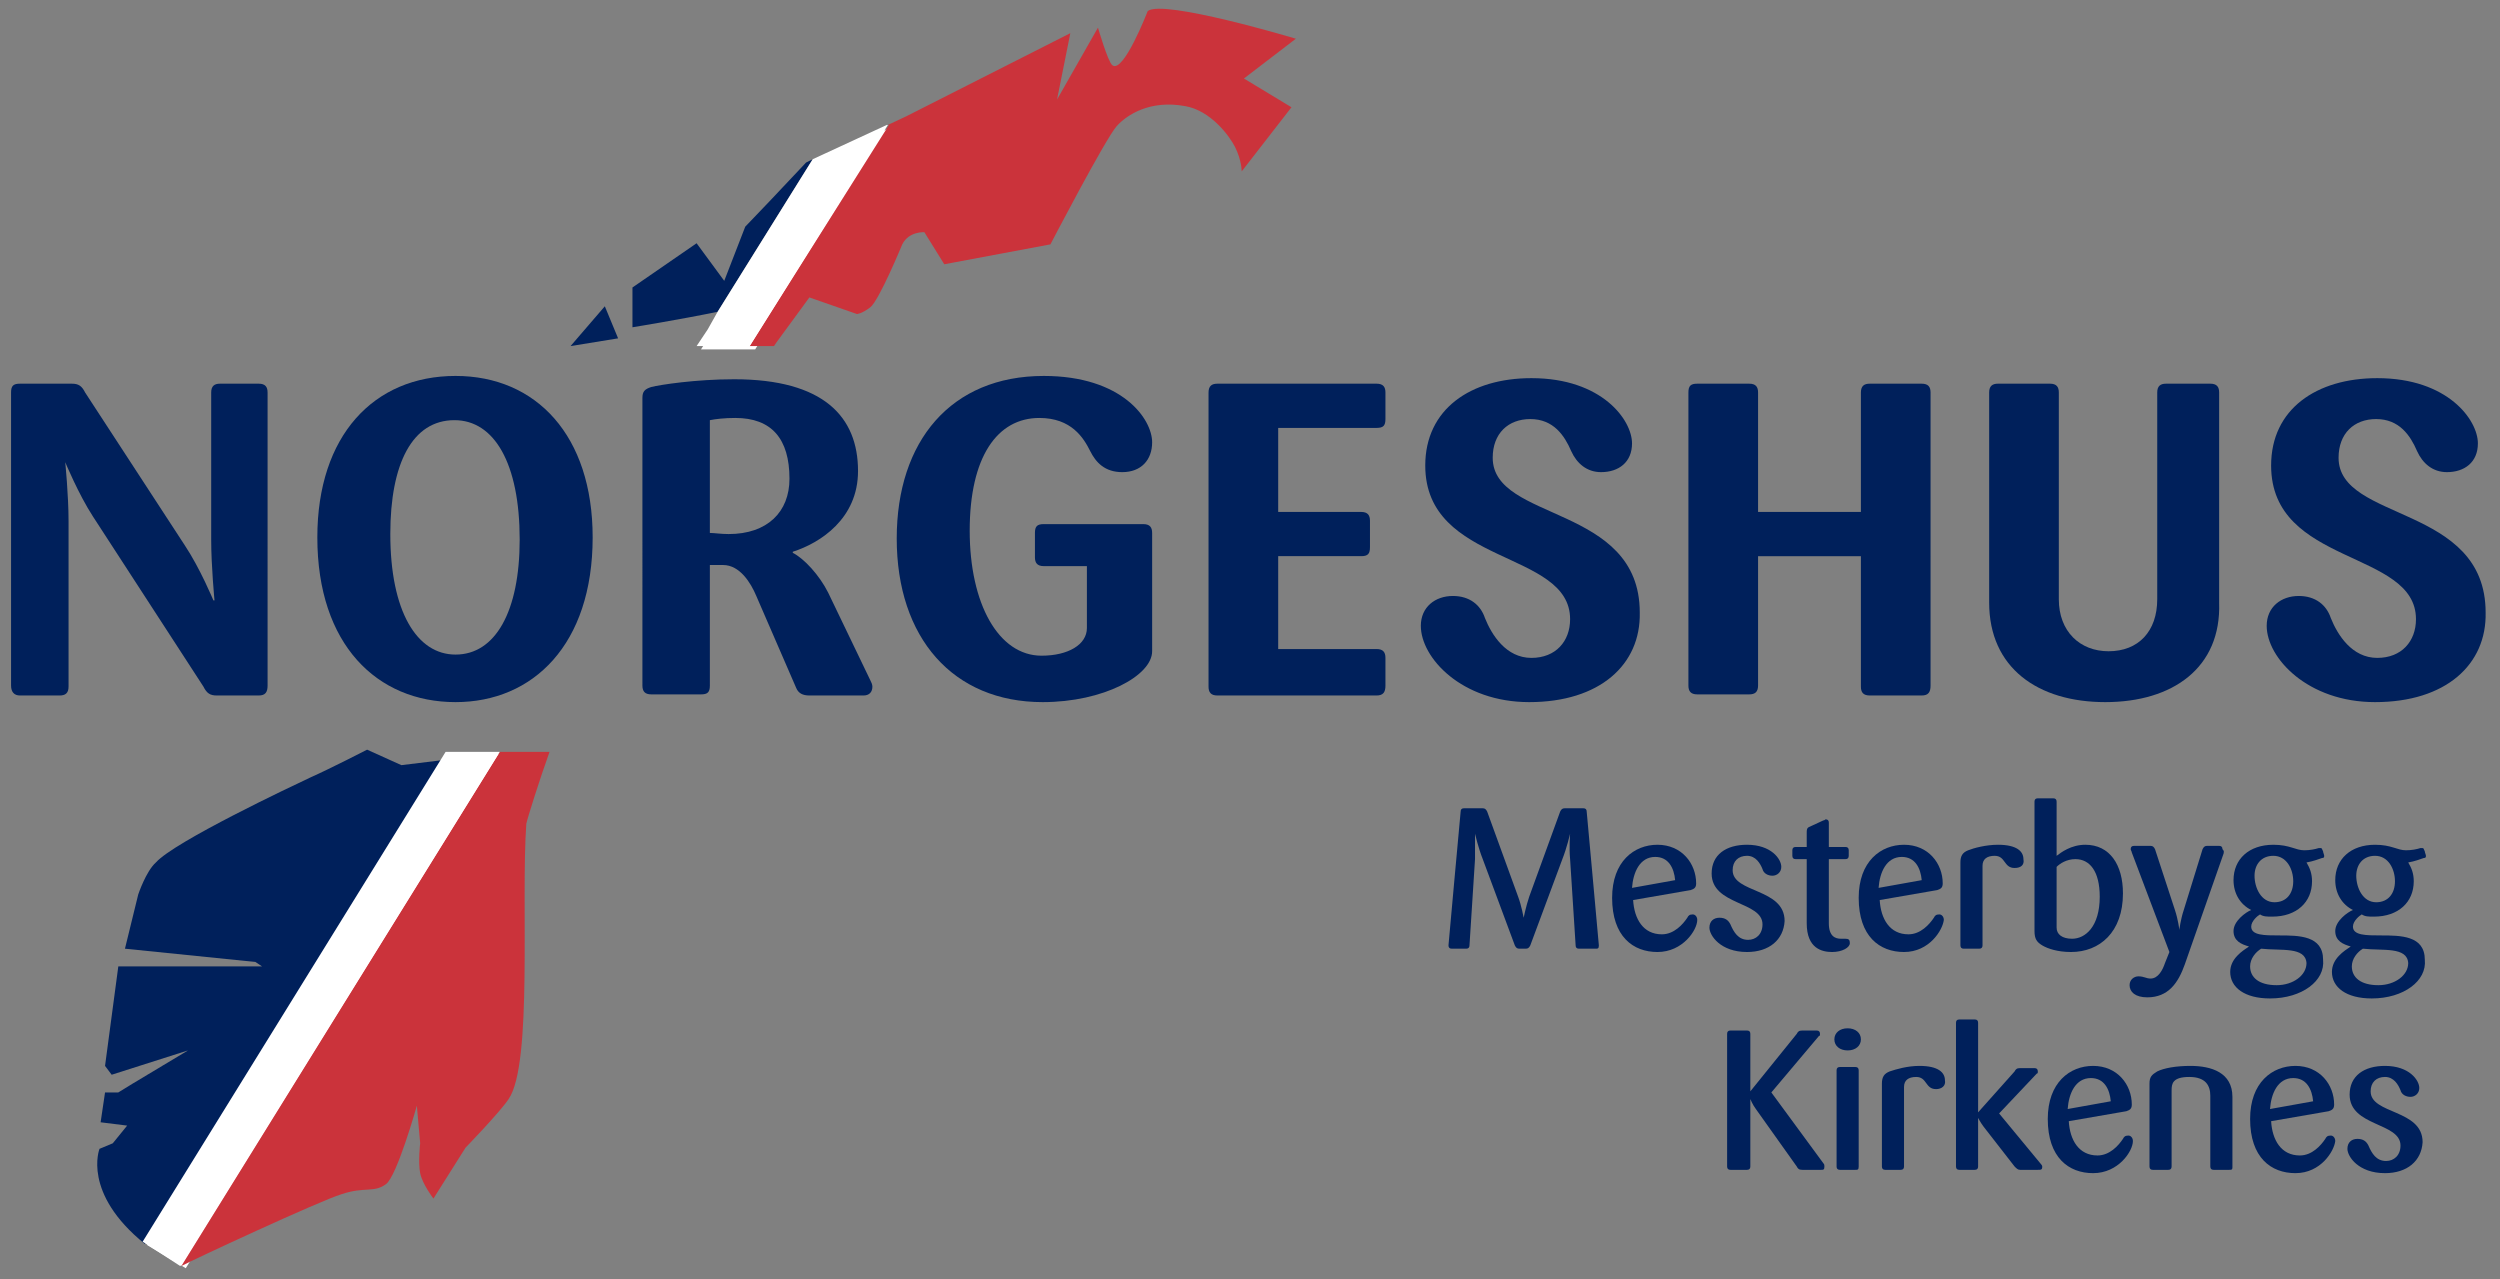<?xml version="1.0" encoding="utf-8"?>
<!-- Generator: Adobe Illustrator 23.0.6, SVG Export Plug-In . SVG Version: 6.00 Build 0)  -->
<svg version="1.1" id="Layer_1" xmlns="http://www.w3.org/2000/svg" xmlns:xlink="http://www.w3.org/1999/xlink" x="0px" y="0px"
	 viewBox="0 0 226.1 115.7" style="enable-background:new 0 0 226.1 115.7;" xml:space="preserve">
<rect x="0" y="0" width="226.1" height="115.7" fill="#808080" stroke="none"/>
<style type="text/css">
	.st0{fill:#00205B;}
	.st1{fill:#FFFFFF;}
	.st2{fill:#CB333B;}
</style>
<g>
	<path class="st0" d="M144.3,85.8h-1.5c-0.2,0-0.3-0.1-0.3-0.3l-0.5-7.8c-0.1-1,0-2.3,0-2.3h0c0,0-0.3,1.3-0.7,2.3l-2.9,7.8
		c-0.1,0.2-0.2,0.3-0.4,0.3h-0.6c-0.2,0-0.3-0.1-0.4-0.3l-2.9-7.8c-0.4-1-0.7-2.3-0.7-2.3h0c0,0,0,1.3,0,2.3l-0.5,7.8
		c0,0.2-0.1,0.3-0.3,0.3h-1.3c-0.2,0-0.3-0.1-0.3-0.3c0-0.1,1.1-12.1,1.1-12.1c0-0.2,0.1-0.3,0.3-0.3h1.7c0.2,0,0.3,0.1,0.4,0.3
		l2.8,7.7c0.3,0.8,0.5,1.9,0.5,1.9h0c0,0,0.2-1,0.5-1.9l2.8-7.7c0.1-0.2,0.2-0.3,0.4-0.3h1.7c0.2,0,0.3,0.1,0.3,0.3
		c0,0,1.1,12,1.1,12.1C144.6,85.8,144.5,85.8,144.3,85.8z"/>
	<path class="st0" d="M149.9,86.1c-2.2,0-4.1-1.4-4.1-4.9c0-3.3,2-4.8,4.1-4.8c2.2,0,3.5,1.7,3.5,3.5c0,0.4-0.2,0.5-0.5,0.6
		l-5.2,0.9c0.1,1.7,0.9,3.1,2.6,3.1c1.1,0,1.9-0.9,2.3-1.5c0.1-0.2,0.2-0.3,0.5-0.3c0.2,0,0.4,0.2,0.4,0.5
		C153.5,84.1,152.2,86.1,149.9,86.1z M149.7,77.5c-1.4,0-2,1.4-2.1,2.8l3.9-0.7C151.4,78.5,150.9,77.5,149.7,77.5z"/>
	<path class="st0" d="M158,86.1c-2.4,0-3.4-1.5-3.4-2.2c0-0.6,0.4-0.9,0.9-0.9c0.5,0,0.8,0.2,1,0.6c0.3,0.7,0.7,1.4,1.6,1.4
		c0.7,0,1.3-0.5,1.3-1.4c0-2.1-4.6-1.7-4.6-4.6c0-1.7,1.3-2.6,3.2-2.6c2.2,0,3.1,1.3,3.1,2c0,0.5-0.4,0.8-0.8,0.8
		c-0.4,0-0.8-0.2-0.9-0.6c-0.2-0.5-0.6-1.2-1.4-1.2c-0.8,0-1.3,0.5-1.3,1.3c0,2.1,4.7,1.6,4.7,4.6C161.3,85,160,86.1,158,86.1z"/>
	<path class="st0" d="M165.7,86.1c-0.9,0-2.3-0.3-2.3-2.6v-5.8h-1c-0.2,0-0.3-0.1-0.3-0.3v-0.5c0-0.2,0.1-0.3,0.3-0.3h1v-1.3
		c0-0.2,0-0.4,0.2-0.5l1.3-0.6c0.1,0,0.2-0.1,0.2-0.1c0.2,0,0.3,0.1,0.3,0.3v2.2h1.5c0.2,0,0.3,0.1,0.3,0.3v0.5
		c0,0.2-0.1,0.3-0.3,0.3h-1.5v5.8c0,1.2,0.6,1.4,1.1,1.4c0.2,0,0.3,0,0.4,0c0.3,0,0.4,0.1,0.4,0.4C167.3,85.7,166.6,86.1,165.7,86.1
		z"/>
	<path class="st0" d="M172.2,86.1c-2.2,0-4.1-1.4-4.1-4.9c0-3.3,2-4.8,4.1-4.8c2.2,0,3.5,1.7,3.5,3.5c0,0.4-0.2,0.5-0.5,0.6
		l-5.2,0.9c0.1,1.7,0.9,3.1,2.6,3.1c1.1,0,1.9-0.9,2.3-1.5c0.1-0.2,0.2-0.3,0.5-0.3c0.2,0,0.4,0.2,0.4,0.5
		C175.7,84.1,174.5,86.1,172.2,86.1z M172,77.5c-1.4,0-2,1.4-2.1,2.8l3.9-0.7C173.7,78.5,173.2,77.5,172,77.5z"/>
	<path class="st0" d="M182.2,78.5c-1,0-0.8-1.1-1.8-1.1c-0.7,0-1.1,0.3-1.1,0.9v7.2c0,0.2-0.1,0.3-0.3,0.3h-1.4
		c-0.2,0-0.3-0.1-0.3-0.3V78c0-0.6,0.2-0.9,0.7-1.1c0.5-0.2,1.6-0.5,2.7-0.5c1.7,0,2.3,0.6,2.3,1.3
		C183.1,78.2,182.8,78.5,182.2,78.5z"/>
	<path class="st0" d="M187.3,86.1c-1.2,0-2.1-0.3-2.6-0.6c-0.5-0.3-0.7-0.6-0.7-1.3V72.5c0-0.2,0.1-0.3,0.3-0.3h1.4
		c0.2,0,0.3,0.1,0.3,0.3v4.9c0.4-0.3,1.3-1,2.6-1c2.2,0,3.4,1.8,3.4,4.4C192,84.3,189.9,86.1,187.3,86.1z M187.7,77.7
		c-0.8,0-1.4,0.4-1.7,0.7v5.5c0,0.6,0.5,1,1.4,1c1.2,0,2.5-1.1,2.5-3.8C189.9,78.8,189,77.7,187.7,77.7z"/>
	<path class="st0" d="M201.1,77.2l-3.5,10c-0.6,1.7-1.5,3-3.4,3c-1.1,0-1.6-0.5-1.6-1.1c0-0.5,0.4-0.8,0.8-0.8
		c0.5,0,0.7,0.2,1.1,0.2c0.7,0,1.1-0.8,1.3-1.4l0.4-1l-3.4-9c0-0.1-0.1-0.2-0.1-0.3c0-0.2,0.1-0.3,0.3-0.3h1.5
		c0.2,0,0.3,0.1,0.4,0.3l1.8,5.5c0.3,0.9,0.4,1.8,0.4,1.8h0c0,0,0.1-0.9,0.4-1.8l1.7-5.5c0.1-0.2,0.2-0.3,0.4-0.3h1.1
		c0.2,0,0.3,0.1,0.3,0.3C201.2,77,201.1,77.1,201.1,77.2z"/>
	<path class="st0" d="M205.3,90.3c-2.3,0-3.6-1-3.6-2.4c0-1.2,1.1-1.9,1.7-2.3c-0.7-0.2-1.4-0.5-1.4-1.4c0-0.9,1.1-1.7,1.6-1.9
		c-1-0.5-1.6-1.5-1.6-2.7c0-1.9,1.4-3.2,3.6-3.2c1.5,0,2,0.5,2.8,0.5c0.5,0,1-0.1,1.3-0.2c0.1,0,0.2,0,0.2,0c0.1,0,0.1,0.1,0.2,0.3
		c0,0.1,0.1,0.3,0.1,0.4c0,0.1,0,0.2-0.2,0.2c-0.3,0.1-0.8,0.3-1.4,0.4c0.3,0.5,0.5,1,0.5,1.7c0,1.9-1.4,3.2-3.6,3.2
		c-0.5,0-0.8,0-1.1-0.2c-0.2,0.1-0.8,0.6-0.8,1.1c0,0.8,1.2,0.8,2.5,0.8c1.8,0,4,0,4,2.2C210.3,88.7,208.2,90.3,205.3,90.3z
		 M204.5,85.8c-0.5,0.3-1,0.9-1,1.6c0,1,0.8,1.7,2.4,1.7c1.5,0,2.7-0.9,2.7-2C208.5,85.6,206.3,86,204.5,85.8z M205.6,77.4
		c-1.1,0-1.7,0.8-1.7,1.8c0,1.1,0.6,2.4,1.8,2.4c1.1,0,1.7-0.8,1.7-1.9C207.4,78.6,206.8,77.4,205.6,77.4z"/>
	<path class="st0" d="M214.5,90.3c-2.3,0-3.6-1-3.6-2.4c0-1.2,1.1-1.9,1.7-2.3c-0.7-0.2-1.4-0.5-1.4-1.4c0-0.9,1.1-1.7,1.6-1.9
		c-1-0.5-1.6-1.5-1.6-2.7c0-1.9,1.4-3.2,3.6-3.2c1.5,0,2,0.5,2.8,0.5c0.5,0,1-0.1,1.3-0.2c0.1,0,0.2,0,0.2,0c0.1,0,0.1,0.1,0.2,0.3
		c0,0.1,0.1,0.3,0.1,0.4c0,0.1,0,0.2-0.2,0.2c-0.3,0.1-0.8,0.3-1.4,0.4c0.3,0.5,0.5,1,0.5,1.7c0,1.9-1.4,3.2-3.6,3.2
		c-0.5,0-0.8,0-1.1-0.2c-0.2,0.1-0.8,0.6-0.8,1.1c0,0.8,1.2,0.8,2.5,0.8c1.8,0,4,0,4,2.2C219.5,88.7,217.4,90.3,214.5,90.3z
		 M213.7,85.8c-0.5,0.3-1,0.9-1,1.6c0,1,0.8,1.7,2.4,1.7c1.5,0,2.7-0.9,2.7-2C217.7,85.6,215.5,86,213.7,85.8z M214.8,77.4
		c-1.1,0-1.7,0.8-1.7,1.8c0,1.1,0.6,2.4,1.8,2.4c1.1,0,1.7-0.8,1.7-1.9C216.6,78.6,216,77.4,214.8,77.4z"/>
	<path class="st0" d="M164.7,105.8h-1.7c-0.3,0-0.4-0.1-0.5-0.3l-3.7-5.2c-0.3-0.4-0.5-0.9-0.5-0.9h0v6.1c0,0.2-0.1,0.3-0.3,0.3
		h-1.5c-0.2,0-0.3-0.1-0.3-0.3v-12c0-0.2,0.1-0.3,0.3-0.3h1.5c0.2,0,0.3,0.1,0.3,0.3v5.2h0l4.2-5.2c0.1-0.2,0.2-0.3,0.5-0.3h1.3
		c0.2,0,0.3,0.1,0.3,0.3c0,0.1,0,0.2-0.1,0.2l-4.3,5.1l4.7,6.4c0.1,0.1,0.1,0.2,0.1,0.3C165,105.8,164.9,105.8,164.7,105.8z"/>
	<path class="st0" d="M167.1,95c-0.7,0-1.2-0.4-1.2-1s0.5-1,1.2-1s1.2,0.4,1.2,1S167.8,95,167.1,95z M167.8,105.8h-1.4
		c-0.2,0-0.3-0.1-0.3-0.3v-8.7c0-0.2,0.1-0.3,0.3-0.3h1.4c0.2,0,0.3,0.1,0.3,0.3v8.7C168.1,105.8,168,105.8,167.8,105.8z"/>
	<path class="st0" d="M175.1,98.5c-1,0-0.8-1.1-1.8-1.1c-0.7,0-1.1,0.3-1.1,0.9v7.2c0,0.2-0.1,0.3-0.3,0.3h-1.4
		c-0.2,0-0.3-0.1-0.3-0.3V98c0-0.6,0.2-0.9,0.7-1.1c0.6-0.2,1.6-0.5,2.7-0.5c1.7,0,2.3,0.6,2.3,1.3C176,98.2,175.6,98.5,175.1,98.5z
		"/>
	<path class="st0" d="M184.3,105.8h-1.6c-0.2,0-0.3-0.1-0.5-0.3l-2.8-3.6c-0.3-0.4-0.5-0.8-0.5-0.8h0v4.4c0,0.2-0.1,0.3-0.3,0.3
		h-1.4c-0.2,0-0.3-0.1-0.3-0.3V92.5c0-0.2,0.1-0.3,0.3-0.3h1.4c0.2,0,0.3,0.1,0.3,0.3v8.1h0l3.3-3.7c0.1-0.2,0.2-0.3,0.5-0.3h1.3
		c0.2,0,0.3,0.1,0.3,0.3c0,0.1,0,0.2-0.1,0.2l-3.4,3.6l3.8,4.6c0.1,0.1,0.1,0.2,0.1,0.2C184.7,105.8,184.6,105.8,184.3,105.8z"/>
	<path class="st0" d="M189.3,106.1c-2.2,0-4.1-1.4-4.1-4.9c0-3.3,2-4.8,4.1-4.8c2.2,0,3.5,1.7,3.5,3.5c0,0.4-0.2,0.5-0.5,0.6
		l-5.2,0.9c0.1,1.7,0.9,3.1,2.6,3.1c1.1,0,1.9-0.9,2.3-1.5c0.1-0.2,0.2-0.3,0.5-0.3c0.2,0,0.4,0.2,0.4,0.5
		C192.9,104.1,191.6,106.1,189.3,106.1z M189.1,97.5c-1.4,0-2,1.4-2.1,2.8l3.9-0.7C190.8,98.5,190.3,97.5,189.1,97.5z"/>
	<path class="st0" d="M201.6,105.8h-1.4c-0.2,0-0.3-0.1-0.3-0.3v-6.4c0-0.9-0.4-1.7-1.9-1.7c-1.5,0-1.6,0.6-1.6,1.2v6.9
		c0,0.2-0.1,0.3-0.3,0.3h-1.4c-0.2,0-0.3-0.1-0.3-0.3V98c0-0.6,0.2-0.8,0.7-1.1c0.6-0.3,1.7-0.5,3-0.5c1.9,0,3.8,0.6,3.8,2.8v6.4
		C201.9,105.8,201.8,105.8,201.6,105.8z"/>
	<path class="st0" d="M207.6,106.1c-2.2,0-4.1-1.4-4.1-4.9c0-3.3,2-4.8,4.1-4.8c2.2,0,3.5,1.7,3.5,3.5c0,0.4-0.2,0.5-0.5,0.6
		l-5.2,0.9c0.1,1.7,0.9,3.1,2.6,3.1c1.1,0,1.9-0.9,2.3-1.5c0.1-0.2,0.2-0.3,0.5-0.3c0.2,0,0.4,0.2,0.4,0.5
		C211.1,104.1,209.9,106.1,207.6,106.1z M207.4,97.5c-1.4,0-2,1.4-2.1,2.8l3.9-0.7C209.1,98.5,208.6,97.5,207.4,97.5z"/>
	<path class="st0" d="M215.7,106.1c-2.4,0-3.4-1.5-3.4-2.2c0-0.6,0.4-0.9,0.9-0.9c0.5,0,0.8,0.2,1,0.6c0.3,0.7,0.7,1.4,1.6,1.4
		c0.7,0,1.3-0.5,1.3-1.4c0-2.1-4.6-1.7-4.6-4.6c0-1.7,1.3-2.6,3.2-2.6c2.2,0,3.1,1.3,3.1,2c0,0.5-0.4,0.8-0.8,0.8
		c-0.4,0-0.8-0.2-0.9-0.6c-0.2-0.5-0.6-1.2-1.4-1.2c-0.8,0-1.3,0.5-1.3,1.3c0,2.1,4.7,1.6,4.7,4.6C219,105,217.7,106.1,215.7,106.1z
		"/>
</g>
<polygon class="st1" points="68.3,31.6 80.7,11.5 80.6,11.5 73.9,14.6 73.9,14.7 65.3,28.5 64.4,30 63.4,31.6 "/>
<polygon class="st1" points="40.7,68.2 13.3,112.6 16.8,114.7 16.8,114.7 45.6,68.2 "/>
<g>
	<path class="st0" d="M23.4,62.9h-3.8c-0.6,0-0.9-0.2-1.2-0.8l-10-15.4c-1.3-2-2.5-4.9-2.5-4.9H5.9c0,0,0.3,3,0.3,5.3v15
		c0,0.6-0.3,0.8-0.8,0.8H1.8C1.3,62.9,1,62.6,1,62V35.5c0-0.6,0.2-0.8,0.8-0.8h4.7c0.6,0,0.9,0.2,1.2,0.8l9,13.8
		c1.4,2.1,2.6,5,2.6,5h0.1c0,0-0.3-3.1-0.3-5.5V35.5c0-0.6,0.3-0.8,0.8-0.8h3.5c0.6,0,0.8,0.3,0.8,0.8V62
		C24.2,62.6,24,62.9,23.4,62.9z"/>
	<path class="st0" d="M41.2,63.5c-7.1,0-12.5-5.2-12.5-14.9c0-9.2,5.1-14.6,12.5-14.6c7.3,0,12.4,5.4,12.4,14.6
		C53.6,58.3,48.2,63.5,41.2,63.5z M41.1,38c-3.8,0-5.8,3.9-5.8,10.3c0,7,2.4,10.9,5.9,10.9c3.6,0,5.8-3.9,5.8-10.4
		C47,41.9,44.7,38,41.1,38z"/>
</g>
<g>
	<path class="st0" d="M78.1,62.9h-4.9c-0.6,0-1-0.2-1.2-0.7l-3.6-8.3c-0.5-1.2-1.5-2.8-3-2.8h-1.2V62c0,0.6-0.2,0.8-0.8,0.8h-4.5
		c-0.6,0-0.8-0.3-0.8-0.8V36c0-0.6,0.2-0.8,0.8-1c0.8-0.2,4-0.7,7.5-0.7c8.1,0,11.2,3.4,11.2,8.3c0,4.3-3.4,6.5-5.9,7.3v0.1
		c1,0.5,2.4,2,3.2,3.6l3.8,7.9c0.1,0.2,0.2,0.4,0.2,0.6C78.9,62.6,78.6,62.9,78.1,62.9z M66.5,37.8c-1,0-1.8,0.1-2.3,0.2v10.2
		c0.4,0,1,0.1,1.7,0.1c3.5,0,5.5-2,5.5-5C71.4,39.7,69.8,37.8,66.5,37.8z"/>
</g>
<g>
	<path class="st0" d="M94.3,63.5c-8.1,0-13.2-5.8-13.2-14.8C81.1,39.9,86,34,94.4,34c7.1,0,9.8,3.9,9.8,6c0,1.6-1,2.7-2.7,2.7
		c-1.6,0-2.4-0.9-2.9-1.9c-0.6-1.2-1.7-3-4.6-3c-3.8,0-6.3,3.5-6.3,10.2c0,6.6,2.6,11.3,6.5,11.3c2.4,0,4.1-1,4.1-2.5v-5.6h-3.9
		c-0.6,0-0.8-0.3-0.8-0.8v-2.2c0-0.6,0.2-0.8,0.8-0.8h9c0.6,0,0.8,0.3,0.8,0.8v10.7C104.2,61.1,99.8,63.5,94.3,63.5z"/>
	<path class="st0" d="M124.5,62.9h-14.4c-0.6,0-0.8-0.3-0.8-0.8V35.5c0-0.6,0.3-0.8,0.8-0.8h14.4c0.6,0,0.8,0.3,0.8,0.8v2.4
		c0,0.6-0.2,0.8-0.8,0.8h-8.9v7.6h7.5c0.6,0,0.8,0.3,0.8,0.8v2.4c0,0.6-0.2,0.8-0.8,0.8h-7.5v8.4h8.9c0.6,0,0.8,0.3,0.8,0.8V62
		C125.3,62.6,125.1,62.9,124.5,62.9z"/>
	<path class="st0" d="M138.3,63.5c-6.1,0-9.8-4-9.8-6.9c0-1.7,1.3-2.7,2.9-2.7c1.5,0,2.5,0.8,2.9,2c0.6,1.5,1.9,3.6,4.2,3.6
		c2.2,0,3.5-1.5,3.5-3.5c0-6.3-13.1-4.8-13.1-13.9c0-5.1,4.1-7.9,9.6-7.9c6.4,0,9.1,3.8,9.1,5.9c0,1.7-1.2,2.6-2.8,2.6
		c-1.3,0-2.2-0.8-2.7-1.9c-0.6-1.4-1.6-2.9-3.7-2.9c-2,0-3.4,1.3-3.4,3.5c0,5.8,13.3,4.2,13.3,14C148.4,60.1,144.7,63.5,138.3,63.5z
		"/>
	<path class="st0" d="M173.8,62.9h-4.7c-0.6,0-0.8-0.3-0.8-0.8V50.3H159V62c0,0.6-0.3,0.8-0.8,0.8h-4.7c-0.6,0-0.8-0.3-0.8-0.8V35.5
		c0-0.6,0.2-0.8,0.8-0.8h4.7c0.6,0,0.8,0.3,0.8,0.8v10.8h9.3V35.5c0-0.6,0.3-0.8,0.8-0.8h4.7c0.6,0,0.8,0.3,0.8,0.8V62
		C174.6,62.6,174.4,62.9,173.8,62.9z"/>
	<path class="st0" d="M190.4,63.5c-6.1,0-10.5-3.1-10.5-9v-19c0-0.6,0.3-0.8,0.8-0.8h4.7c0.6,0,0.8,0.3,0.8,0.8v18.7
		c0,2.9,1.9,4.7,4.5,4.7c2.7,0,4.4-1.8,4.4-4.7V35.5c0-0.6,0.3-0.8,0.8-0.8h4c0.6,0,0.8,0.3,0.8,0.8v19
		C200.9,60.4,196.5,63.5,190.4,63.5z"/>
</g>
<g>
	<path class="st0" d="M214.8,63.5c-6.1,0-9.8-4-9.8-6.9c0-1.7,1.3-2.7,2.9-2.7c1.5,0,2.5,0.8,2.9,2c0.6,1.5,1.9,3.6,4.2,3.6
		c2.2,0,3.5-1.5,3.5-3.5c0-6.3-13.1-4.8-13.1-13.9c0-5.1,4.1-7.9,9.6-7.9c6.4,0,9.1,3.8,9.1,5.9c0,1.7-1.2,2.6-2.8,2.6
		c-1.3,0-2.2-0.8-2.7-1.9c-0.6-1.4-1.6-2.9-3.7-2.9c-2,0-3.4,1.3-3.4,3.5c0,5.8,13.3,4.2,13.3,14C224.9,60.1,221.2,63.5,214.8,63.5z
		"/>
</g>
<g>
	<path class="st0" d="M36.3,69.2l-3.1-1.4c0,0-3.3,1.7-5.1,2.5c-1.7,0.8-12.3,5.8-14,7.7c-0.9,0.8-1.6,2.9-1.6,2.9l-1.2,4.9
		l11.8,1.2l0.6,0.4H10.7l-1.2,9l0.6,0.8L17,95L12,98l-1.3,0.8l-1.2,0l-0.4,2.7l2.4,0.3l-1.3,1.6L9,103.9c0,0-1.6,4,4.1,8.6
		l27.3-43.8L36.3,69.2z"/>
</g>
<polygon class="st0" points="54.7,27.7 51.6,31.3 55.9,30.6 "/>
<path class="st0" d="M72.9,14.7l-3.3,3.5l-2.2,2.3l-1.9,4.9L63,22l-5.8,4l0,3.6c0,0,4.3-0.7,7.7-1.4l8.6-13.8L72.9,14.7z"/>
<path class="st2" d="M67.8,31.3H70l0.2-0.3l3-4.1l4.3,1.5c0,0,0.4,0,1.2-0.6s2.9-5.7,2.9-5.7c0.6-1.2,2-1.1,2-1.1l1.8,2.9l9.6-1.8
	c0,0,5-9.6,6-10.7c0.9-1,3-2.4,6.2-1.8c2.3,0.4,4,2.7,4.5,3.7c0.6,1.2,0.6,2.2,0.6,2.2l4.5-5.8l-4.3-2.6l4.7-3.6
	c0,0-12-3.6-13.4-2.5c0,0-2.2,5.7-3.2,4.9c-0.4-0.3-1.3-3.4-1.3-3.4L95.6,9L96.8,3L82,10.5l-1.7,0.8l0,0l0.1,0L67.8,31.3z"/>
<path class="st2" d="M49.7,68h-4.5l-28.8,46.5c0.7-0.4,12.5-5.9,14.5-6.5c2.1-0.7,2.9-0.1,4-0.9c1-0.7,2.8-7.1,2.8-7.1l0.3,3.4
	c0,0-0.2,1.7,0,2.7s1.2,2.3,1.2,2.3l2.9-4.6c0,0,3.1-3.2,3.9-4.4c2.2-3.2,1.1-17.9,1.6-24.9C47.7,74,48.8,70.5,49.7,68z"/>
<polygon class="st1" points="67.8,31.3 80.3,11.3 80.2,11.3 73.5,14.4 73.5,14.4 64.9,28.2 64,29.8 63,31.3 "/>
<polygon class="st1" points="40.3,68 12.9,112.3 16.3,114.5 16.4,114.4 45.2,68 "/>
</svg>
